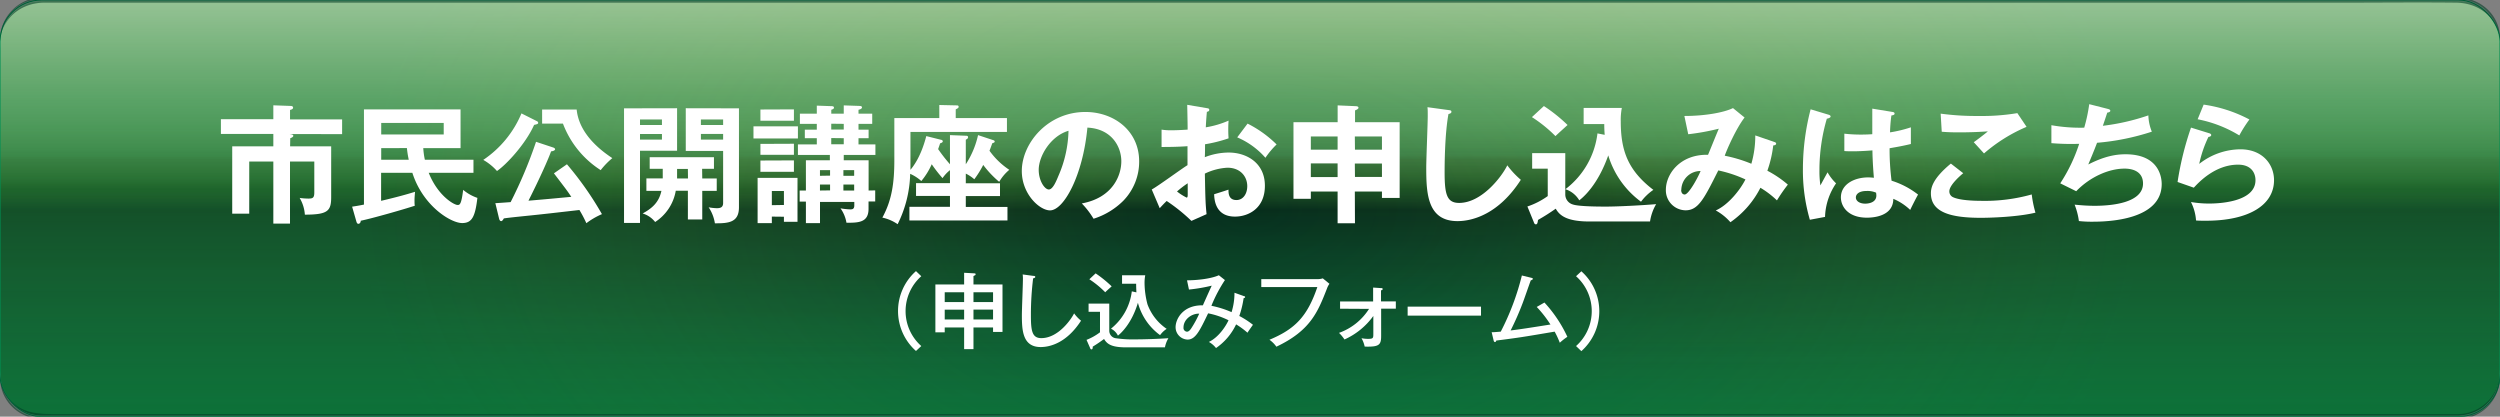<svg xmlns="http://www.w3.org/2000/svg" xmlns:xlink="http://www.w3.org/1999/xlink" viewBox="0 0 720 120"><rect x="0" y="0" width="720" height="120" fill="#808080" stroke="none"/><defs><style>.adafe7d7-605a-4ad2-ae1f-8cd9d472ccde{isolation:isolate;}.a7504d8f-719d-4d92-a173-7e689a95e0c3{fill:url(#a4f09df8-9b2a-472d-970d-6356f2ac0965);}.a791ac4c-9d10-4026-8355-f5fc3aa96c60{fill:url(#b47b919c-1629-4682-91df-63b3533f8e6a);}.a00ac8c8-4c77-4931-963f-45da57a08c8b,.b0006f71-ac5c-4e1f-9c3c-e77907972b6a,.b36cb58b-b0be-4ff9-a741-ca57f8df6e40{mix-blend-mode:screen;}.a00ac8c8-4c77-4931-963f-45da57a08c8b{opacity:0.51;fill:url(#b8202806-8a5a-4c7f-8e6e-542bac2724e6);}.b36cb58b-b0be-4ff9-a741-ca57f8df6e40{opacity:0.7;fill:url(#b24bfdb0-b39f-47e5-abf0-04b2a9c9f984);}.b0006f71-ac5c-4e1f-9c3c-e77907972b6a{opacity:0.49;}.b2f4af00-a65a-499f-9fda-85752f654e91{fill:#fff;}.aeb2c83a-f51c-4b1b-962a-c750d3f1fa42{fill:none;stroke:#008f53;stroke-miterlimit:1;stroke-width:0.31px;}.e9b3b27a-7be1-4b0f-bd97-51e33263e5c2{opacity:0.58;}.f949cc9c-7045-424a-9efe-b67d088ea173{fill:#003b22;}</style><linearGradient id="a4f09df8-9b2a-472d-970d-6356f2ac0965" x1="396.07" y1="152.16" x2="396.07" y2="46.56" gradientTransform="translate(-11.9 -52.91) scale(0.94 1.14)" gradientUnits="userSpaceOnUse"><stop offset="0" stop-color="#008046"/><stop offset="0.62" stop-color="#00582f"/><stop offset="0.63" stop-color="#006e42"/><stop offset="0.98" stop-color="#060"/></linearGradient><linearGradient id="b47b919c-1629-4682-91df-63b3533f8e6a" x1="396.07" y1="152.16" x2="396.07" y2="46.56" gradientTransform="translate(-11.9 -52.91) scale(0.94 1.14)" gradientUnits="userSpaceOnUse"><stop offset="0" stop-color="#004b2c" stop-opacity="0.22"/><stop offset="0.5" stop-color="#002816"/><stop offset="0.57" stop-color="#2b5823" stop-opacity="0.73"/><stop offset="0.75" stop-color="#74ab38" stop-opacity="0.27"/><stop offset="1" stop-color="#8bc53f" stop-opacity="0.13"/></linearGradient><radialGradient id="b8202806-8a5a-4c7f-8e6e-542bac2724e6" cx="396.07" cy="99.36" r="273.66" gradientTransform="translate(-11.9 3.55) scale(0.94 0.57)" gradientUnits="userSpaceOnUse"><stop offset="0" stop-color="#8bc53f" stop-opacity="0"/><stop offset="0.19" stop-color="#7ebe3f" stop-opacity="0.09"/><stop offset="0.53" stop-color="#5dac3d" stop-opacity="0.32"/><stop offset="0.99" stop-color="#27903b" stop-opacity="0.69"/><stop offset="1" stop-color="#268f3b" stop-opacity="0.7"/></radialGradient><linearGradient id="b24bfdb0-b39f-47e5-abf0-04b2a9c9f984" x1="396.07" y1="46.56" x2="396.07" y2="152.16" gradientTransform="translate(-11.9 -52.91) scale(0.94 1.14)" gradientUnits="userSpaceOnUse"><stop offset="0" stop-color="#fff" stop-opacity="0.77"/><stop offset="0.45" stop-color="#fff" stop-opacity="0"/><stop offset="0.52" stop-color="#828d88" stop-opacity="0.08"/><stop offset="1" stop-color="#00170d" stop-opacity="0.16"/></linearGradient></defs><g class="adafe7d7-605a-4ad2-ae1f-8cd9d472ccde"><g id="b008340a-66ff-4b1c-a217-551fe044a5f0" data-name="レイヤー 1"><rect class="a7504d8f-719d-4d92-a173-7e689a95e0c3" width="720" height="120" rx="12"/><rect class="a791ac4c-9d10-4026-8355-f5fc3aa96c60" width="720" height="120" rx="12"/><rect class="a00ac8c8-4c77-4931-963f-45da57a08c8b" width="720" height="120" rx="12"/><rect class="b36cb58b-b0be-4ff9-a741-ca57f8df6e40" width="720" height="120" rx="12"/><g class="b0006f71-ac5c-4e1f-9c3c-e77907972b6a"><path class="b2f4af00-a65a-499f-9fda-85752f654e91" d="M12,119.68A12.19,12.19,0,0,1,0,107.94c0-1.19,0-2.39,0-3.57V29.06c0-5.3-.08-10.61,0-15.91C.12,6.09,4.82.56,12.11.32c2.69-.08,5.41,0,8.1,0H706.44a25.33,25.33,0,0,1,3,.1A12.14,12.14,0,0,1,720,12.11c.06,1.32,0,2.66,0,4V64.65c0,14.14.27,28.31,0,42.44-.13,7-5,12.37-12.12,12.59-.86,0-1.72,0-2.58,0H12v.62H694.51c4.06,0,8.13,0,12.19,0a14.86,14.86,0,0,0,6-1c6.18-2.61,7.33-8.41,7.33-14.27V13.33C720,6.12,715.76,0,708-.3c-.6,0-1.2,0-1.8,0H17.67C14-.3,9.88-.71,6.5,1,.76,4,0,9.55,0,15.2v91.37C0,113.83,4.16,120,12,120.3,12,120.3,12,119.68,12,119.68Z"/></g><rect class="aeb2c83a-f51c-4b1b-962a-c750d3f1fa42" width="720" height="120" rx="12"/><g class="e9b3b27a-7be1-4b0f-bd97-51e33263e5c2"><path class="f949cc9c-7045-424a-9efe-b67d088ea173" d="M720,107.25a12.28,12.28,0,0,1-12.5,12H16.58c-5.68,0-11.23,0-14.78-5.7C-.71,109.5,0,104.33,0,99.79V22C0,18.12-.58,13.7.35,9.9,1.75,4.19,6.91.85,12.57.77c3.38,0,6.76,0,10.14,0H675c10.79,0,21.59-.12,32.39,0,5,.06,9.67,2.53,11.71,7.35,1.65,3.87.94,8.87.94,13V108c0,.86,0,.89,0,0V19.38c0-3.26.37-6.85-.17-10.09-1-6.14-6.37-10-12.36-10.06-3.36,0-6.73,0-10.09,0H42.14c-10,0-19.94-.29-29.89,0A12.31,12.31,0,0,0,0,11.79c0,3.48,0,7,0,10.43v78c0,3.14-.23,6.39.05,9.53.57,6.55,6.08,11,12.44,11,1.13,0,2.27,0,3.41,0H704.64c1,0,2,0,3,0a12.27,12.27,0,0,0,12.36-12C720,108.28,720,107.62,720,107.25Z"/></g><path class="b2f4af00-a65a-499f-9fda-85752f654e91" d="M83.55,42.14H95.38V56.76c0,4-.95,5.06-7.58,5.06A10.92,10.92,0,0,0,86.3,57a18.59,18.59,0,0,0,2.49.19c1.23,0,1.73-.15,1.73-1.75V46.53h-7V64.39H78.72V46.53H71.78v15h-4.9V42.14H78.72V38.57H63.62V34.33h15.1v-4l5,.18c.07,0,.69,0,.69.49s-.65.59-.88.67v2.71h15v4.24H83.47c.73.11,1,.19,1,.52s-.65.6-.88.67Z"/><path class="b2f4af00-a65a-499f-9fda-85752f654e91" d="M121.9,42.66a22.51,22.51,0,0,0,.46,3.35h14v3.76H123.47c2.61,6.58,7.28,9.26,8.31,9.26.58,0,1.08,0,1.61-4.35a12.73,12.73,0,0,0,4.1,2.31c-.65,5.54-1.61,7.25-4.4,7.25-3.22,0-11.27-4.87-14.33-14.47h-9v8.07c4.87-1.15,7.36-1.86,9.77-2.6-.15,1.82-.15,2-.15,2.38,0,.56,0,1.19.08,1.63-3,1-12.11,3.61-15.56,4.32,0,.3-.15.89-.73.89-.23,0-.42-.29-.5-.55l-1.26-4.39c1-.15,1.92-.3,3.41-.6V31.5h27.82V42.66Zm-12.11-7.25v3.31h18V35.41Zm0,7.25V46h7.93a30.59,30.59,0,0,1-.53-3.35Z"/><path class="b2f4af00-a65a-499f-9fda-85752f654e91" d="M154.62,34.89a.56.56,0,0,1,.38.52c0,.3-.49.41-1.18.56-2.49,5.58-8.09,11.53-10.69,13.28a15.44,15.44,0,0,0-3.95-3.2,30.12,30.12,0,0,0,11-13.39Zm8.66,12.42a93.39,93.39,0,0,1,10.08,14.36,21.38,21.38,0,0,0-4.49,2.61,33.65,33.65,0,0,0-2-3.8c-5.25.6-10.57,1.23-15.86,1.75-2.84.3-4.37.45-5.9.67-.19.34-.46.78-.77.78s-.5-.3-.61-.74l-1.07-4.43c.38,0,3.79-.26,4.4-.3a129.29,129.29,0,0,0,7.32-17.37l4.94,1.64c.31.11.54.26.54.52s-.42.52-1.15.59c-.8,2.24-3.1,7.44-6.51,14.21,6.13-.52,6.74-.59,12.33-1.11-1.18-1.79-1.57-2.27-5-6.77Zm2.8-15.77c.73,7.51,7.81,12.35,10.27,14A21.84,21.84,0,0,0,173,49,27.36,27.36,0,0,1,162.13,35.6h-6V31.54Z"/><path class="b2f4af00-a65a-499f-9fda-85752f654e91" d="M195,31.17V43.41H184.32V64.2h-4.6v-33ZM190.64,36V34.41h-6.32V36Zm-6.32,2.6v1.6h6.32v-1.6Zm17.93,12.8h4.17v3.57h-4.17V63.2h-4.14V54.94h-3.49a13.4,13.4,0,0,1-5.94,9,7.2,7.2,0,0,0-3.6-2.46c2.57-1.41,4.68-3.09,5.41-6.51h-4.33V51.37h4.71c0-1.75,0-2.27,0-2.75h-3.76V45.27h18.51v3.35h-3.41Zm-4.14-2.75H195c0,.81,0,1.71,0,2.75h3.14Zm14.71-17.45V59.7c0,4.32-2.91,4.65-6.93,4.61a11.5,11.5,0,0,0-1.8-4.61,14.31,14.31,0,0,0,2.33.26c.92,0,1.84-.15,1.84-1.49v-15H197.5V31.17ZM208.26,36V34.41h-6.4V36Zm-6.4,2.57v1.64h6.4V38.57Z"/><path class="b2f4af00-a65a-499f-9fda-85752f654e91" d="M229.8,36.38v3.49H217V36.38Zm-7.51,26v1.89h-4.1V51.22h11.49V63.87h-3.91V62.42Zm6.36-30.88v3.27H219V31.54Zm0,9.9v3.19H219V41.44Zm0,4.79v3.28H219V46.23Zm-2.88,12.84V55h-3.48v4.09Zm26.29-4.2v3.19h-1.92v2.13c0,4-3,4-6.36,4A9.89,9.89,0,0,0,242.06,60a20.15,20.15,0,0,0,2.76.3c.57,0,1.22,0,1.22-1.15v-1h-9.88v6.11H232.1V58.06h-1.8V54.87h1.8V46.16H239V44.63H229.8V41.58h5.44V39.8h-3.45V37.34h3.45V35.67h-4.87V32.73h4.87V30.42l4.14.15c.26,0,.8,0,.8.41s-.38.49-.77.64v1.11H243V30.35l4.4.15c.23,0,.85,0,.85.41s-.5.59-1,.71v1.11h3.95v2.94h-3.95v1.67h2.91V39.8h-2.91v1.78h4.87v3.05H243v1.53h7.16v8.71Zm-13-4.25V49h-2.91v1.63Zm0,4.25V53.15h-2.91v1.72Zm.34-19.2v1.67H243V35.67Zm0,4.13v1.78H243V39.8ZM246,50.62V49h-3.1v1.63Zm0,4.25V53.15h-3.1v1.72Z"/><path class="b2f4af00-a65a-499f-9fda-85752f654e91" d="M273.59,38.91l4.56.18c.23,0,.65,0,.65.41s-.26.49-.65.75v7.06a25.45,25.45,0,0,0,3.53-8.4l4.25,1.41c.38.11.54.22.54.45s-.2.33-.69.48c-.5,1.38-.62,1.71-.81,2.16a21.88,21.88,0,0,0,5.71,5.5,12.75,12.75,0,0,0-2.91,3.46,28.89,28.89,0,0,1-4.6-4.87,28.78,28.78,0,0,1-2.57,4.13A10.86,10.86,0,0,0,278.15,50v2.79H288v3.68h-9.85v3.12h12v3.91H261.91V59.55h11.68V56.43h-9.77V52.75h9.77V49a10.78,10.78,0,0,0-2.14,2.3,39.62,39.62,0,0,1-3.11-4,20.6,20.6,0,0,1-3,4.84,12,12,0,0,0-3.21-2.08,34.17,34.17,0,0,1-3.61,14.51,12.27,12.27,0,0,0-4.4-1.9c2.72-5,3.45-9.9,3.45-16.63V34h12.95V30.24l5,.11c.34,0,.57.07.57.41s-.34.48-.84.74V34H290v4H262.21v10.9c.69-.82,3-3.65,4.56-9.71l4.29,1.08c.16,0,.46.14.46.44s-.46.49-.76.56c-.23.67-.27.82-.58,1.67a46,46,0,0,0,3.41,4.36Z"/><path class="b2f4af00-a65a-499f-9fda-85752f654e91" d="M311.56,58.59c9.05-1.68,11.38-8.23,11.38-12.13,0-4.32-2.87-9.38-9.77-9.71-1.3,13.87-6.82,23.84-10.76,23.84-3,0-8.13-4.68-8.13-11.34,0-7.93,7.4-17,18.32-17,8.16,0,15.48,5.36,15.48,14.25a16.18,16.18,0,0,1-4.52,11.27A21.11,21.11,0,0,1,314.94,63,23.75,23.75,0,0,0,311.56,58.59Zm-12.41-9.68c0,3.17,1.72,5.66,2.91,5.66s2.19-2.53,2.8-4a34.19,34.19,0,0,0,2.87-12.91C302.52,39.2,299.15,45,299.15,48.91Z"/><path class="b2f4af00-a65a-499f-9fda-85752f654e91" d="M347.47,31.13c.49.08.8.11.8.52s-.42.49-.69.56c-.23,2.57-.27,3.72-.31,4.46a27.06,27.06,0,0,0,6.56-1.93,36.12,36.12,0,0,0,0,5.1,41.34,41.34,0,0,1-6.78,1.71c0,.59,0,3.16-.07,3.72a19.3,19.3,0,0,1,6.85-1.34c5.22,0,10.46,3,10.46,9.56s-4.78,8.89-8.62,8.89c-5.78,0-5.94-5.1-6-6.44.72-.22,3.21-1,4.13-1.33,0,1,0,3,2.3,3,1.92,0,3.11-1.79,3.11-4,0-2.79-2-5.31-5.71-5.31A17.05,17.05,0,0,0,347,50c.15,7.74.19,8.6.49,11.68l-4.36,1.94A50.71,50.71,0,0,0,336,57.88c-.8.78-1.23,1.23-2,2.08l-2.3-5.39c1.76-.93,8.73-6.07,10.3-7,0-1.82,0-3.64,0-5.47-2.42.19-5.41.23-7.47.23l0-5a16.84,16.84,0,0,0,2.95.19c1.68,0,4-.15,4.56-.19,0-1.71-.08-5.28-.12-7.14Zm-8.51,24a14.94,14.94,0,0,0,2.8,1.78c.26,0,.3-.45.3-.82V52.78A28.79,28.79,0,0,0,339,55.13ZM359.3,35.6a32.73,32.73,0,0,1,8.36,6,24,24,0,0,0-3.22,3.84,22.49,22.49,0,0,0-8.12-5.88Z"/><path class="b2f4af00-a65a-499f-9fda-85752f654e91" d="M390.23,64.31h-5V55.16h-7.71v2.09h-5V35.19h12.72V30.35l5.09.22c.54,0,.92.11.92.45s-.54.6-1,.78v3.39H403.1V57H398V55.16h-7.81Zm-5-25h-7.71v3.8h7.71Zm0,7.74h-7.71V51h7.71Zm5-3.94H398v-3.8h-7.81Zm0,7.85H398V47.09h-7.81Z"/><path class="b2f4af00-a65a-499f-9fda-85752f654e91" d="M417.12,31.69c.62.07.89.11.89.52s-.54.56-.85.63c-1.07,5.77-1.11,14.7-1.11,16.71,0,6.39.62,8.89,4.18,8.89,6.51,0,12.3-7.56,13.87-10.83A24.84,24.84,0,0,0,438,51.78c-6.25,9.74-13.72,11.9-18.24,11.9-8.7,0-9-8-9-15.47,0-2.35.43-12.69.43-14.81,0-1.52,0-1.78-.08-2.53Z"/><path class="b2f4af00-a65a-499f-9fda-85752f654e91" d="M450.8,44.11V56a3,3,0,0,0,2.23,2.9c1.64.56,7.28.6,9.38.6,3.61,0,10.66-.37,14.56-.71a14,14,0,0,0-1.76,5H457.78c-6.74,0-8.66-1.83-9.73-3.69a59.26,59.26,0,0,1-5.1,3.24c-.11.78-.19,1.27-.61,1.27s-.54-.45-.65-.75l-1.8-4.39a22,22,0,0,0,5.86-3V48.58h-4.49V44.11Zm-6.16-13.57A45.31,45.31,0,0,1,451.46,36c-.58.52-3,2.71-3.49,3.2a39,39,0,0,0-6.78-5.47Zm17.51,8.29c-.12-1.67-.12-2.42-.12-3.09h-5.94V31.09h11a17.79,17.79,0,0,0-.31,3.87c0,8.34,2,14.07,9.39,19.72a14.83,14.83,0,0,0-3.56,3.42,25.78,25.78,0,0,1-9.43-13.35c-3.1,8.78-7.43,12.24-8.35,12.94a7.24,7.24,0,0,0-4-3.2,23.7,23.7,0,0,0,9.24-16.07Z"/><path class="b2f4af00-a65a-499f-9fda-85752f654e91" d="M511,40.88c.27.11.53.18.53.52s-.53.48-.84.48A33.35,33.35,0,0,1,509,49.17a30.45,30.45,0,0,1,5.9,4,48.48,48.48,0,0,0-3.14,4.54A26,26,0,0,0,507,54.08,26.84,26.84,0,0,1,498.36,64a15.24,15.24,0,0,0-4.22-3.39c3.6-1.6,7-5.88,8.55-8.93a36.76,36.76,0,0,0-7.82-2.6c-4.1,8.18-5.75,11.49-9.43,11.49a5.76,5.76,0,0,1-5.67-5.91c0-4.58,4.14-10.27,12.15-10.08.5-1.19,2.64-6.48,3.1-7.52a67.38,67.38,0,0,1-8.81,1.6L485.1,33.4c6,0,11.42-1,14-2.27l3.34,2.72c-2.42,3.08-5.22,9.48-5.71,11a40.56,40.56,0,0,1,7.66,2.31A28.86,28.86,0,0,0,505.52,39Zm-26.82,13.8c0,1.3.88,1.34,1,1.34,1.22,0,4-5.25,4.59-6.77A5.51,5.51,0,0,0,484.22,54.68Z"/><path class="b2f4af00-a65a-499f-9fda-85752f654e91" d="M526.75,33.07c.3.11.46.26.46.52s-.58.52-1.08.59A52.55,52.55,0,0,0,524,49a28.9,28.9,0,0,0,.27,4.39c.34-.59,1.76-3.24,2.07-3.76a13.35,13.35,0,0,0,2.45,3.17,18.06,18.06,0,0,0-3.18,9.67l-4.37.82a50.71,50.71,0,0,1-2-14.7,68.62,68.62,0,0,1,2.22-17.11Zm18.35-.82c.42.07.54.26.54.48,0,.37-.54.48-.92.52a41.38,41.38,0,0,0-.39,4.87,36.48,36.48,0,0,0,6-1.45v4.8c-3.1.75-5,1-6.13,1.23a72.09,72.09,0,0,0,.57,9.34,23.92,23.92,0,0,1,7.63,4c-.58,1-2,3.83-2.26,4.42a15.93,15.93,0,0,0-4.87-3.2c0,5.1-5.9,5.43-7.58,5.43-5.56,0-7.51-3.31-7.51-5.84,0-3.72,3.75-5.76,7.89-5.76a15.45,15.45,0,0,1,1.61.11c-.12-1.45-.38-4.61-.42-7.89-2.34.19-4.29.26-5.44.26s-1.84,0-2.65-.07v-5a41.75,41.75,0,0,0,4.75.26c1.57,0,2.61-.07,3.3-.11,0-.33,0-6.51,0-7.36ZM537.59,55c-2.37,0-3.1,1.05-3.1,1.86,0,1.05,1.11,1.79,2.68,1.79.27,0,3.22,0,3.22-2.34a6.29,6.29,0,0,0-.08-.82A6.22,6.22,0,0,0,537.59,55Z"/><path class="b2f4af00-a65a-499f-9fda-85752f654e91" d="M565.41,49.88c-.58.48-4,3.35-4,5.21a1.82,1.82,0,0,0,1,1.67c1.88.93,6,1.08,8.16,1.08A49.94,49.94,0,0,0,585.14,56a32.24,32.24,0,0,0,1.07,5.25c-5.24,1.26-13.1,1.48-15.74,1.48-8.62,0-14.37-1.56-14.37-7.06,0-1.68.57-4.28,5.75-8.56Zm18.24-13.35a46.32,46.32,0,0,0-12.26,7.66c-.46-.52-2.53-2.79-2.95-3.24.3-.18,3.25-2.38,4.06-3.12-2,.15-4.87.29-8.28.29-2.83,0-4-.11-5-.18l-.31-5.21a76.5,76.5,0,0,0,10.92.67A61.87,61.87,0,0,0,581,32.58Z"/><path class="b2f4af00-a65a-499f-9fda-85752f654e91" d="M607,31.35c.5.12.77.27.77.56s-.46.49-.88.52c-.19.6-1.08,3.28-1.27,3.8a63.59,63.59,0,0,0,13.11-3,13.31,13.31,0,0,0,1,4.69,68.59,68.59,0,0,1-15.78,3.2c-.19.52-.88,2.34-2.53,6.25,4.52-2.31,7.78-2.94,10.73-2.94,9.8,0,10.42,6.85,10.42,8.56,0,10.3-15.17,10.86-19.85,10.86a32.14,32.14,0,0,1-4-.19,20,20,0,0,0-1.23-4.72c1.23.11,3.26.33,5.79.33,4.94,0,13.91-.85,13.91-6.43,0-3-2.3-4.28-5.33-4.28-4.44,0-9.89,2.34-13.91,6.51l-4.6-2.27a46.9,46.9,0,0,0,5.45-11.38,70.86,70.86,0,0,1-8-.19l0-5.17a47.47,47.47,0,0,0,9.46.71A46.79,46.79,0,0,0,601.7,30Z"/><path class="b2f4af00-a65a-499f-9fda-85752f654e91" d="M636.18,38.35c.27.07.65.22.65.56s-.53.52-.8.52a33.76,33.76,0,0,0-2.65,7.77A19.38,19.38,0,0,1,645.22,43c6.4,0,9.7,4.35,9.7,8.89,0,7.26-7.4,11.68-19.58,11.68-1.19,0-2.15,0-2.88-.07A14,14,0,0,0,631,58.18a30.85,30.85,0,0,0,5.29.44c2.41,0,13.29-.33,13.29-6.73,0-2-1.15-4.47-5-4.47-6.63,0-11.35,5.1-12.76,6.63l-4.68-1.64a88.56,88.56,0,0,1,3.87-15.66Zm-1.53-8.22a40.14,40.14,0,0,1,13.18,4.28A38.43,38.43,0,0,0,644.92,39a36.1,36.1,0,0,0-12-4.65Z"/><path class="b2f4af00-a65a-499f-9fda-85752f654e91" d="M265.33,79.55a13.44,13.44,0,0,0,0,20.11l-1.53,1.42a15.38,15.38,0,0,1,0-23Z"/><path class="b2f4af00-a65a-499f-9fda-85752f654e91" d="M280.36,100.55h-2.69V94.31h-5.59v1.41h-2.69V81.92h8.28V78.56l2.69.15c.42,0,.62,0,.62.28s-.1.24-.62.51v2.42h8.36V95.6H286V94.31h-5.64Zm-2.69-16.37h-5.59V87h5.59Zm0,5h-5.59V92h5.59ZM280.36,87H286V84.18h-5.64Zm0,5H286V89.17h-5.64Z"/><path class="b2f4af00-a65a-499f-9fda-85752f654e91" d="M297.57,79.45c.37,0,.59.07.59.31s-.37.36-.62.41a86,86,0,0,0-.64,10.61c0,4.46.32,6.6,3,6.6,4.94,0,8.7-5.57,9.44-7.13a10.87,10.87,0,0,0,2,2.11c-4.06,6.29-8.8,7.59-11.62,7.59-5.19,0-5.42-4.78-5.42-9.2,0-1.63.3-8.85.3-10.34a9.46,9.46,0,0,0-.07-1.37Z"/><path class="b2f4af00-a65a-499f-9fda-85752f654e91" d="M319.47,87.44v7.83a2.16,2.16,0,0,0,1.8,2.13,34.78,34.78,0,0,0,6.06.34c2.17,0,6-.12,9.17-.34a8.29,8.29,0,0,0-1,2.64h-11.1c-4.16,0-5.52-.86-6.43-2.42a38.19,38.19,0,0,1-3.26,2.21c0,.45-.05.79-.35.79s-.35-.24-.44-.46l-1-2.28a16.13,16.13,0,0,0,3.88-2.18V89.79h-3.29V87.44Zm-3.93-8.71a34.46,34.46,0,0,1,4.62,3.74c-.62.56-1.61,1.42-1.85,1.71a26.87,26.87,0,0,0-4.58-3.75Zm11.74,5.47c0-.33-.07-1.29-.07-2.49h-4.06V79.28h6.68a11.71,11.71,0,0,0-.2,2.28,25,25,0,0,0,.84,6.07A14.64,14.64,0,0,0,336,94.71a7.23,7.23,0,0,0-1.9,1.81,16.91,16.91,0,0,1-6.38-9.32c-1.81,6.08-5,8.88-5.76,9.46a4.35,4.35,0,0,0-2-2,16.27,16.27,0,0,0,6-10.75Z"/><path class="b2f4af00-a65a-499f-9fda-85752f654e91" d="M358.33,85.31c.15,0,.27.09.27.26s-.32.31-.44.31A27.26,27.26,0,0,1,356.92,91a25,25,0,0,1,3.93,2.54c-.89,1.25-1,1.4-1.58,2.28A22.31,22.31,0,0,0,356,93.42a17.1,17.1,0,0,1-5.79,6.82,6.63,6.63,0,0,0-2.05-1.76c2.89-1.41,4.87-4.56,5.66-6.24a22.89,22.89,0,0,0-5.88-2c-2.4,5-3.64,7.56-5.91,7.56a3.57,3.57,0,0,1-3.46-3.58c0-2.23,2-6.38,7.86-6.29.84-1.9,2.3-5.14,2.55-5.66a47.89,47.89,0,0,1-6.56,1.12l-.56-2.66c2.84,0,6.89-.43,9.17-1.46l1.75,1.39a41.8,41.8,0,0,0-3.9,7.41,27.62,27.62,0,0,1,5.81,1.83,18.62,18.62,0,0,0,.84-5.59Zm-17.48,9a1.08,1.08,0,0,0,1,1.22c.44,0,.86-.36,1.38-1.2a29.83,29.83,0,0,0,2.15-4C343.15,90.28,340.85,92,340.85,94.31Z"/><path class="b2f4af00-a65a-499f-9fda-85752f654e91" d="M379.27,80.39a5.17,5.17,0,0,0,1.7-.22l1.91,1.56a5.44,5.44,0,0,0-.72,1.39c-2.67,6.84-4.8,12.1-14.56,16.73a8.41,8.41,0,0,0-2-2c7.42-3.09,10.93-6.76,13.79-15.17H363.25V80.39Z"/><path class="b2f4af00-a65a-499f-9fda-85752f654e91" d="M385.94,88.91V86.82h9.52v-4l2.25.15c.32,0,.49,0,.49.29s-.29.31-.47.36v3.19H402v2.09h-4.23v7.92c0,2.57-.66,3.12-4.74,3a8.35,8.35,0,0,0-.92-2.42,9.23,9.23,0,0,0,2,.19c1.38,0,1.41-.29,1.41-1.42V91a20.62,20.62,0,0,1-8.31,6.77,11,11,0,0,0-1.58-1.9,17,17,0,0,0,8.65-6.91Z"/><path class="b2f4af00-a65a-499f-9fda-85752f654e91" d="M426.53,88.31V90.9H405.4V88.31Z"/><path class="b2f4af00-a65a-499f-9fda-85752f654e91" d="M444.8,87.13A38.24,38.24,0,0,1,451.4,97a17.16,17.16,0,0,0-2.18,1.71,25.24,25.24,0,0,0-1.48-3.2c-9.19,1.56-10.21,1.73-16.81,2.57-.12.36-.22.43-.39.43s-.32-.19-.37-.43l-.57-2.4c.67,0,1.21-.05,2.62-.17a73,73,0,0,0,6.08-16.17L441,80c.29.07.47.16.47.33s-.45.39-.6.41c-.39,1-2,5.69-2.37,6.62a81.92,81.92,0,0,1-3.44,7.81c2.65-.32,5.54-.77,11.47-1.71a33.75,33.75,0,0,0-3.95-5.06Z"/><path class="b2f4af00-a65a-499f-9fda-85752f654e91" d="M453.9,99.66a13.44,13.44,0,0,0,0-20.11l1.53-1.42a15.38,15.38,0,0,1,0,23Z"/></g></g></svg>